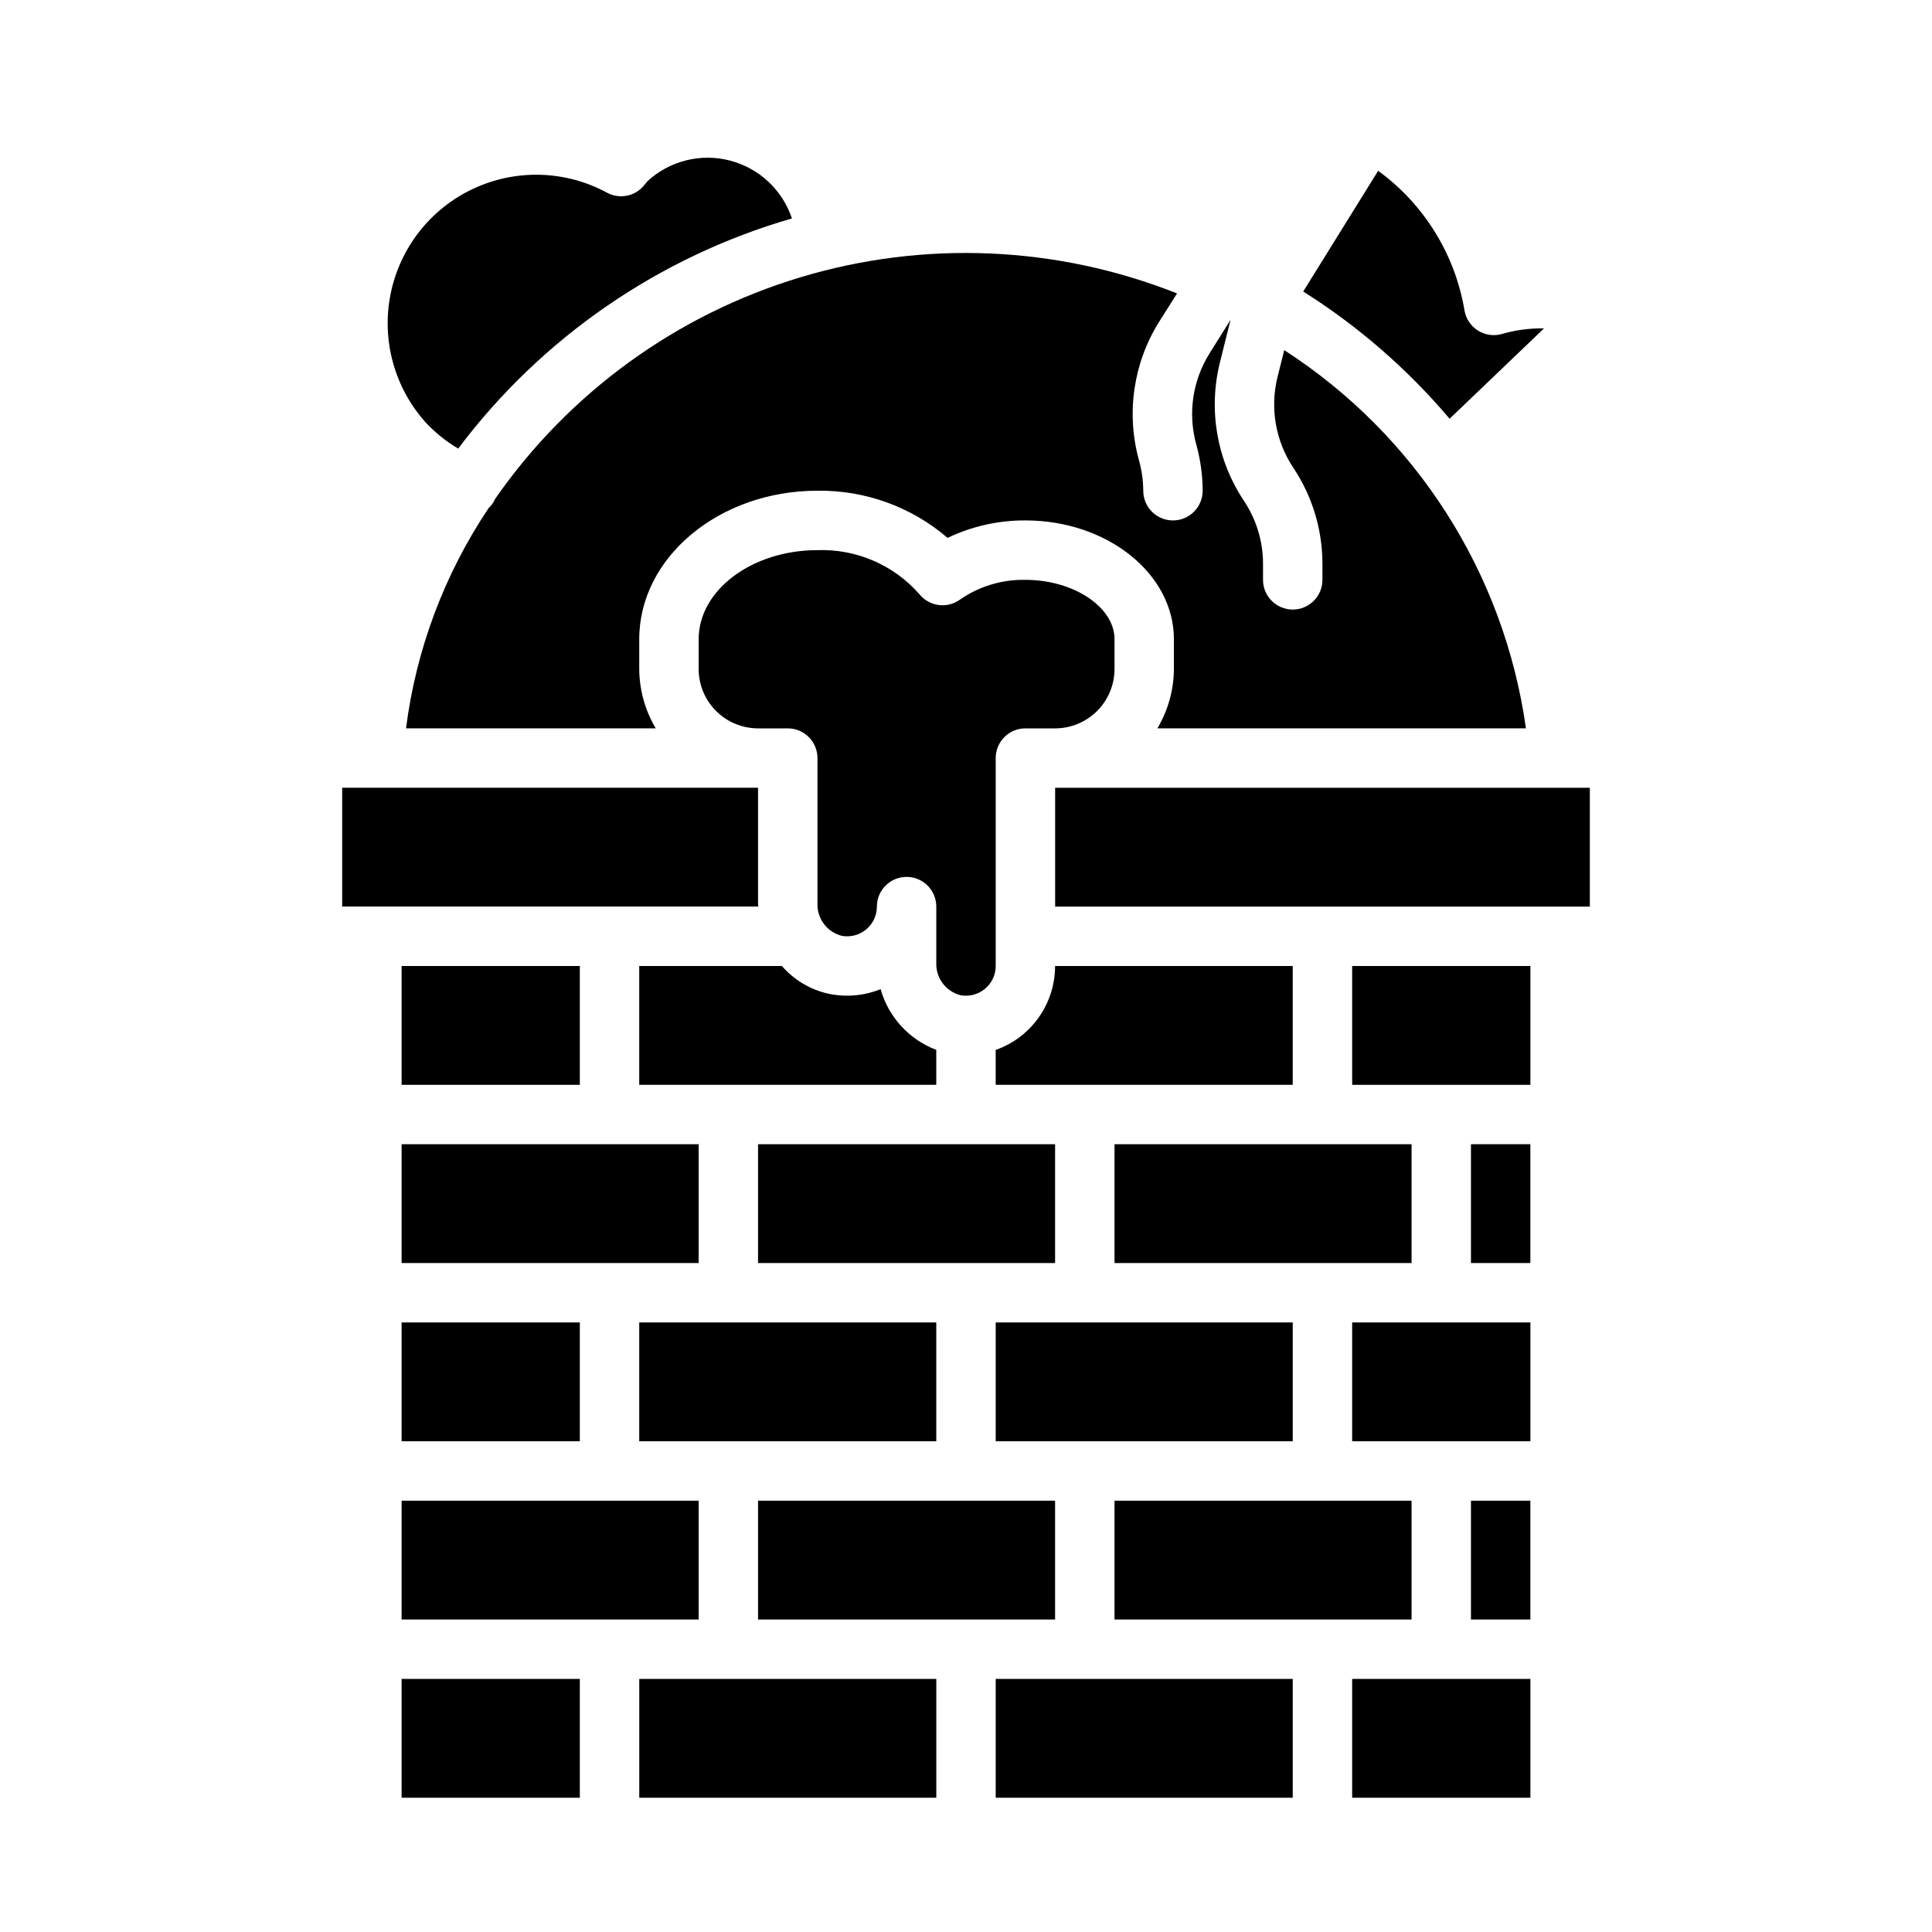 <?xml version="1.0" encoding="UTF-8"?>
<!-- Uploaded to: SVG Repo, www.svgrepo.com, Generator: SVG Repo Mixer Tools -->
<svg fill="#000000" width="800px" height="800px" version="1.1" viewBox="144 144 512 512" xmlns="http://www.w3.org/2000/svg">
 <g>
  <path d="m486.59 525.95v-31.488h-78.719v31.488z"/>
  <path d="m392.12 525.95v-31.488h-78.719v31.488z"/>
  <path d="m423.61 478.72v-31.488h-78.719v31.488z"/>
  <path d="m265.43 262.88c22.086-29.383 53.129-50.789 88.441-60.992-2.523-7.555-8.695-13.324-16.402-15.332-7.711-2.008-15.91 0.016-21.801 5.383l-1.324 1.574h0.004c-2.453 2.621-6.367 3.254-9.52 1.535-10.973-5.941-24.113-6.32-35.418-1.031-11.301 5.289-19.426 15.629-21.895 27.859-2.469 12.234 1.008 24.91 9.375 34.172 2.508 2.668 5.383 4.969 8.539 6.832z"/>
  <path d="m415.29 417.99c-2.191 1.859-4.707 3.297-7.422 4.246v9.25h78.719v-31.488h-62.977c0 6.926-3.039 13.508-8.32 17.992z"/>
  <path d="m518.08 478.72v-31.488h-78.719v31.488z"/>
  <path d="m439.36 321.28v-7.871c0-8.535-10.816-15.742-23.617-15.742-6.176-0.125-12.238 1.703-17.316 5.219-3.41 2.488-8.172 1.848-10.801-1.449-6.801-7.727-16.703-12-26.988-11.645-17.367 0-31.488 10.598-31.488 23.617v7.871c0 4.176 1.66 8.18 4.613 11.133s6.957 4.613 11.133 4.613h7.871c2.09 0 4.09 0.828 5.566 2.305 1.477 1.477 2.305 3.477 2.305 5.566v38.52c-0.145 4.043 2.566 7.637 6.496 8.602 2.312 0.398 4.68-0.246 6.473-1.762 1.762-1.496 2.777-3.688 2.777-6 0-4.348 3.523-7.871 7.871-7.871s7.871 3.523 7.871 7.871v14.902c-0.145 4.043 2.566 7.637 6.496 8.605 2.312 0.395 4.68-0.254 6.469-1.766 1.762-1.492 2.781-3.688 2.781-5.996v-55.105c0-4.348 3.523-7.871 7.871-7.871h7.871c4.176 0 8.18-1.66 11.133-4.613s4.613-6.957 4.613-11.133z"/>
  <path d="m329.15 478.72v-31.488h-78.719v31.488z"/>
  <path d="m392.12 431.49v-9.266c-7.188-2.719-12.66-8.688-14.75-16.082-4.051 1.633-8.469 2.121-12.777 1.406-5.199-0.895-9.926-3.562-13.383-7.547h-37.809v31.488z"/>
  <path d="m528.16 254.97 25.016-23.938c-3.797-0.078-7.582 0.43-11.227 1.5-2.133 0.586-4.41 0.25-6.281-0.934-1.871-1.18-3.16-3.09-3.551-5.269-2.481-14.875-10.699-28.188-22.891-37.066l-19.859 31.992c14.578 9.188 27.66 20.559 38.793 33.715z"/>
  <path d="m275.24 276.17c-0.418 0.961-1.031 1.824-1.793 2.543-11.707 17.48-19.184 37.441-21.848 58.309h66.18c-2.832-4.766-4.344-10.203-4.375-15.746v-7.871c0-21.703 21.184-39.359 47.23-39.359 12.637-0.176 24.902 4.269 34.488 12.5 6.434-3.082 13.484-4.664 20.617-4.629 21.703 0 39.359 14.121 39.359 31.488v7.871c-0.031 5.543-1.543 10.98-4.375 15.746h97.668c-5.773-41.133-29.152-77.719-64.055-100.23l-1.77 7.086-0.004-0.004c-2.051 8.262-0.535 17.004 4.184 24.09 5.035 7.547 7.719 16.418 7.711 25.488v4.215c0 4.348-3.523 7.871-7.871 7.871s-7.871-3.523-7.871-7.871v-4.215c0.008-5.965-1.762-11.797-5.078-16.758-7.168-10.781-9.473-24.082-6.344-36.645l2.816-11.289-5.562 8.879c-4.523 7.215-5.797 16-3.512 24.199 1.102 3.977 1.668 8.082 1.684 12.211 0 2.086-0.828 4.09-2.305 5.566-1.477 1.477-3.481 2.305-5.566 2.305-4.348 0-7.871-3.523-7.871-7.871-0.02-2.711-0.395-5.406-1.121-8.016-3.469-12.469-1.527-25.824 5.348-36.793l4.723-7.477c-31.832-12.645-67.008-14.152-99.805-4.281-32.797 9.875-61.293 30.547-80.859 58.66z"/>
  <path d="m250.43 494.46h47.23v31.488h-47.23z"/>
  <path d="m250.43 400h47.23v31.488h-47.23z"/>
  <path d="m518.08 541.7h-78.719v31.488h78.719z"/>
  <path d="m336.16 384.25h8.801c0-0.285-0.07-0.559-0.07-0.844v-30.645h-110.21v31.488z"/>
  <path d="m502.34 494.46v31.488h47.23v-31.488z"/>
  <path d="m533.82 541.7h15.742v31.488h-15.742z"/>
  <path d="m502.34 431.49h47.23v-31.488h-47.23z"/>
  <path d="m502.34 588.93v31.488h47.23v-31.488z"/>
  <path d="m557.68 352.77h-134.06v31.488h141.7v-31.488z"/>
  <path d="m533.82 447.23h15.742v31.488h-15.742z"/>
  <path d="m407.87 588.93v31.488h78.719v-31.488z"/>
  <path d="m329.15 541.7h-78.719v31.488h78.719z"/>
  <path d="m250.43 588.93h47.23v31.488h-47.23z"/>
  <path d="m313.41 588.93v31.488h78.719v-31.488z"/>
  <path d="m423.61 541.7h-78.719v31.488h78.719z"/>
 </g>
</svg>